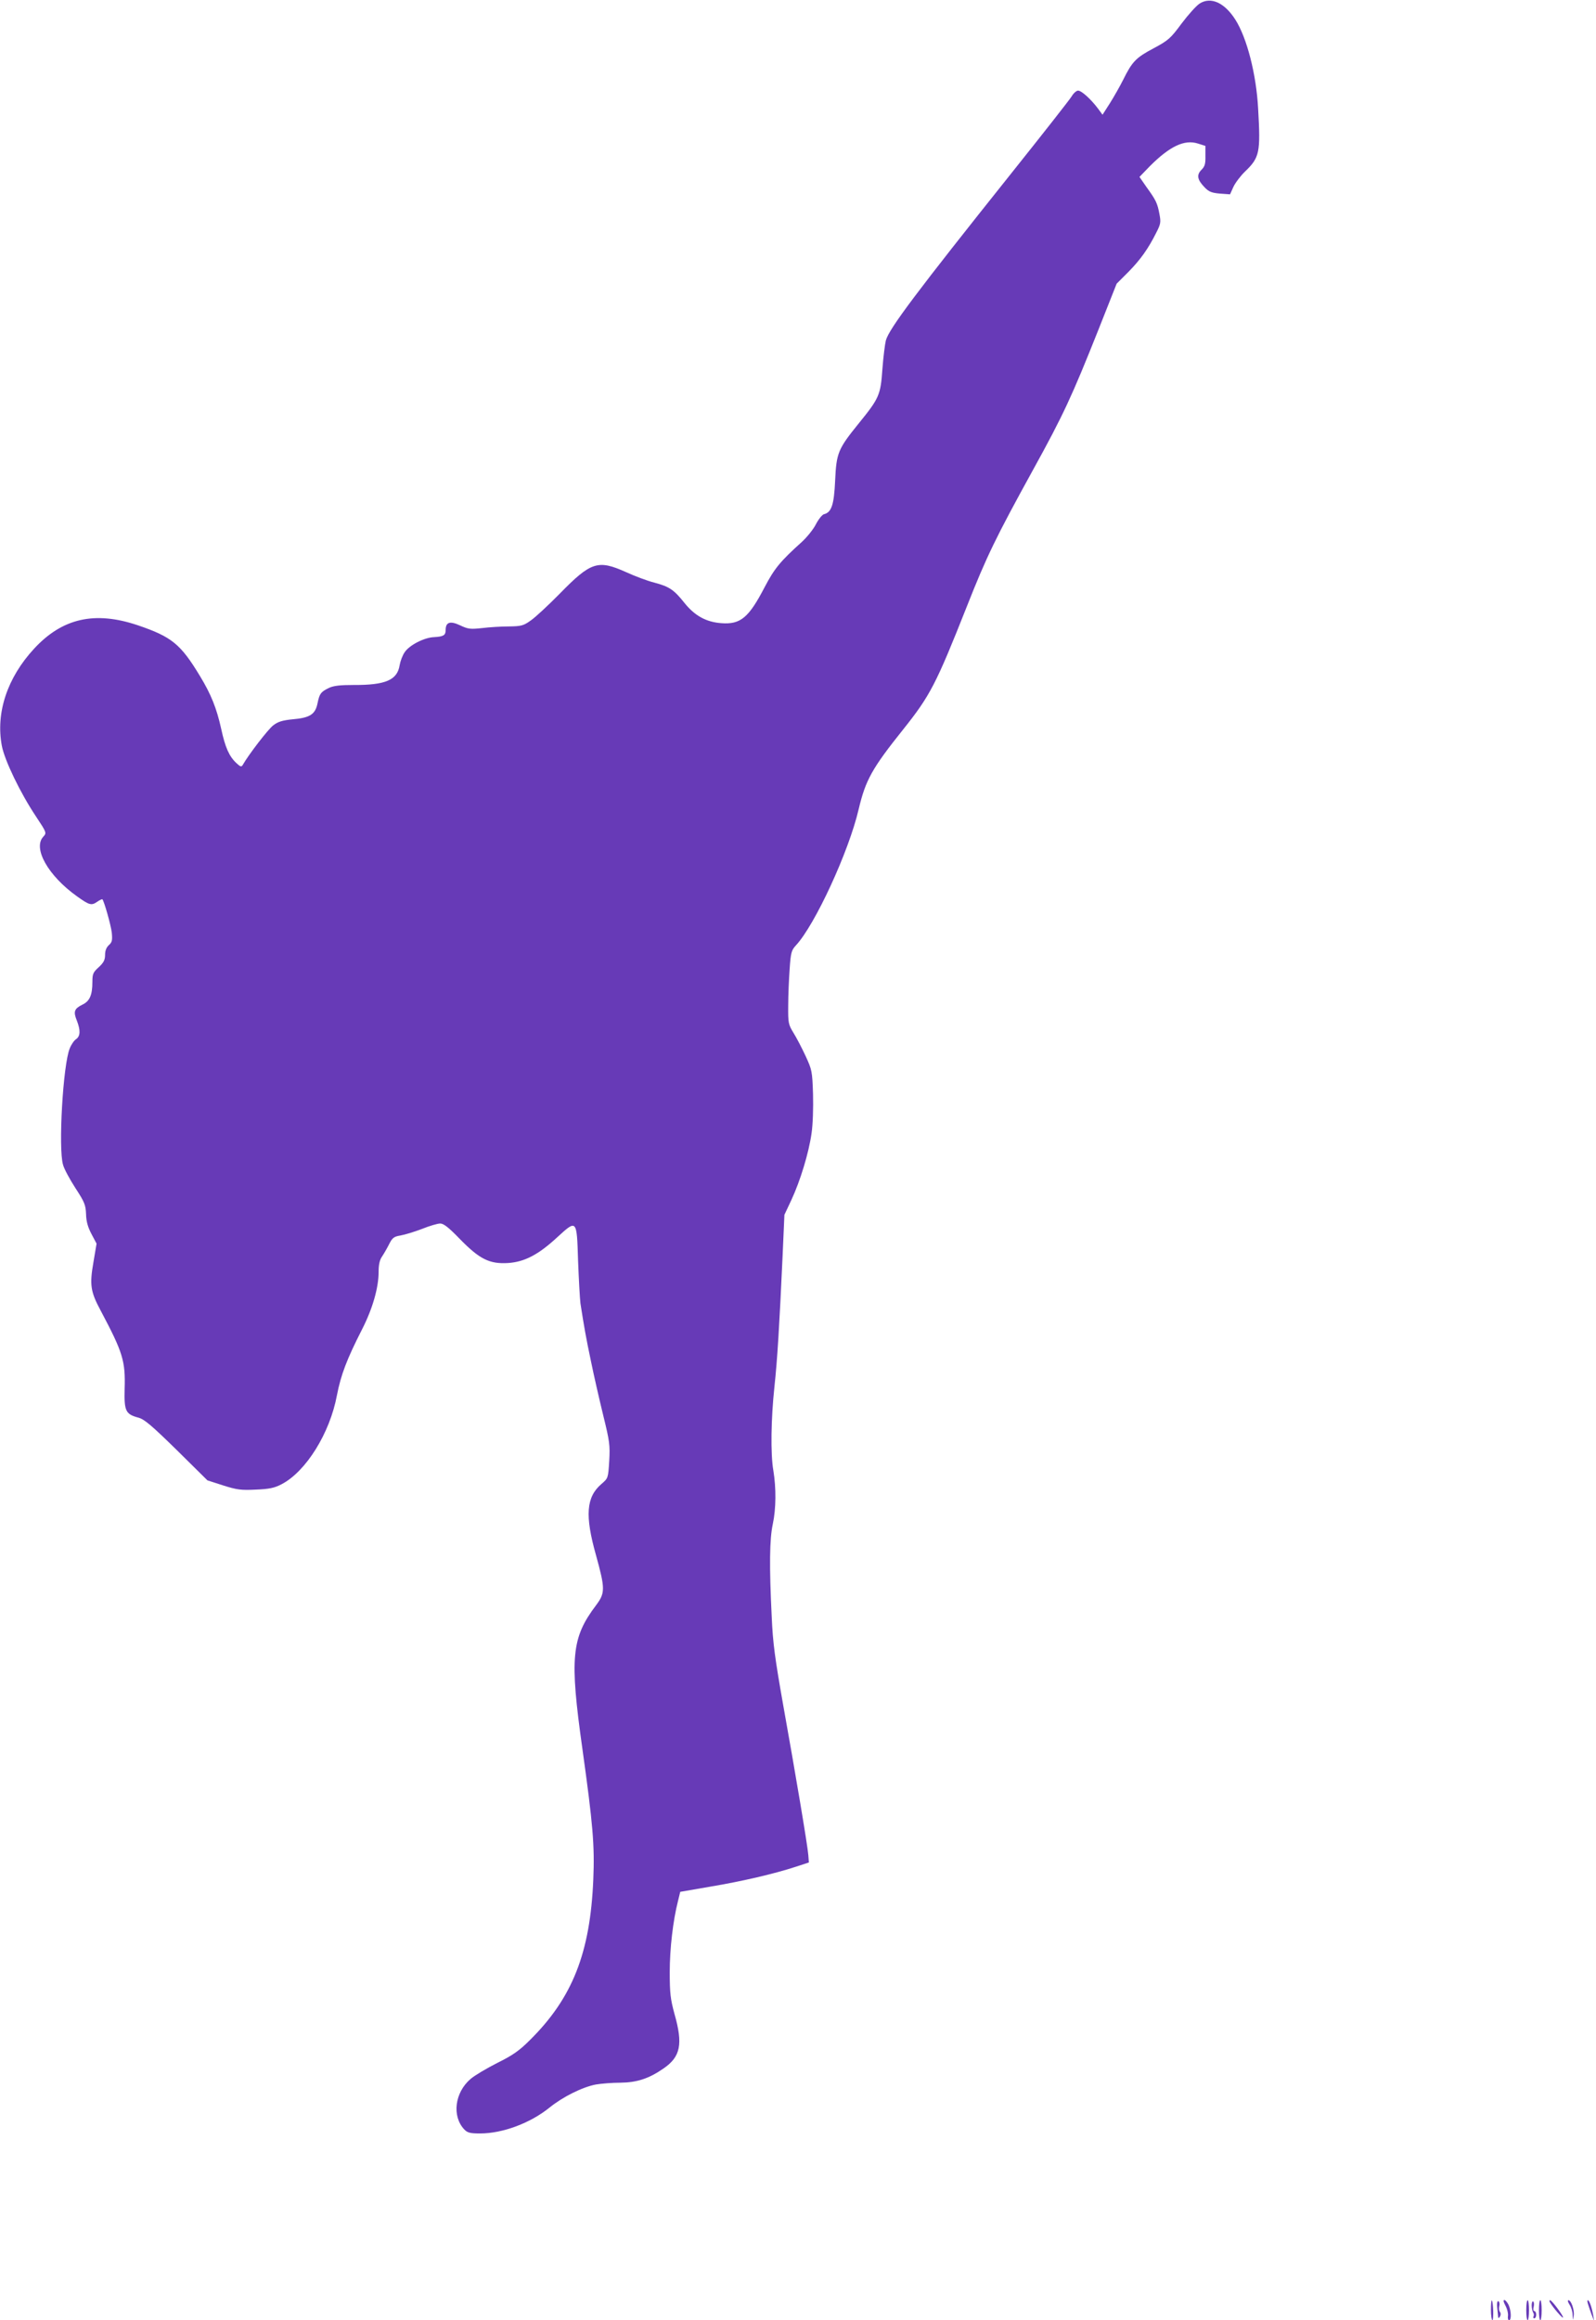 <?xml version="1.0" standalone="no"?>
<!DOCTYPE svg PUBLIC "-//W3C//DTD SVG 20010904//EN"
 "http://www.w3.org/TR/2001/REC-SVG-20010904/DTD/svg10.dtd">
<svg version="1.0" xmlns="http://www.w3.org/2000/svg"
 width="881pt" height="1280pt" viewBox="0 0 881 1280"
 preserveAspectRatio="xMidYMid meet">
<g transform="translate(0,1280) scale(0.1,-0.1)"
fill="#673ab7" stroke="none">
<path d="M6623 12781 c-18 -11 -63 -61 -100 -110 -62 -84 -74 -94 -156 -138
-96 -51 -117 -72 -167 -173 -18 -36 -51 -94 -73 -129 l-41 -64 -25 34 c-40 53
-91 99 -110 99 -9 0 -25 -14 -35 -31 -10 -17 -161 -209 -335 -427 -522 -654
-673 -855 -691 -920 -5 -20 -14 -91 -19 -157 -10 -145 -18 -162 -130 -300
-115 -142 -124 -163 -131 -316 -6 -134 -20 -176 -62 -186 -10 -3 -30 -28 -44
-55 -14 -28 -49 -71 -77 -97 -120 -108 -152 -147 -206 -250 -88 -169 -133
-207 -239 -199 -84 6 -147 41 -204 112 -58 73 -84 90 -167 112 -36 9 -106 35
-156 58 -154 69 -193 57 -365 -119 -63 -64 -135 -131 -160 -148 -40 -29 -53
-32 -120 -33 -41 0 -108 -4 -148 -9 -65 -7 -78 -6 -122 15 -55 26 -80 18 -80
-26 0 -29 -12 -36 -64 -39 -54 -2 -136 -44 -162 -83 -12 -17 -24 -49 -28 -72
-13 -82 -78 -110 -255 -109 -73 0 -109 -4 -135 -16 -45 -22 -52 -31 -63 -84
-12 -61 -41 -81 -135 -89 -59 -6 -83 -13 -110 -34 -28 -21 -137 -163 -168
-218 -7 -12 -13 -11 -35 10 -40 37 -62 87 -84 189 -25 113 -56 191 -117 291
-107 177 -156 217 -345 281 -236 79 -415 39 -571 -130 -148 -160 -212 -353
-178 -535 15 -80 102 -261 189 -391 59 -89 59 -90 40 -111 -59 -63 26 -215
186 -329 70 -50 80 -52 113 -29 13 9 25 14 27 13 10 -11 47 -142 52 -184 4
-42 2 -53 -16 -69 -14 -13 -21 -31 -21 -54 0 -28 -8 -43 -35 -68 -31 -28 -35
-37 -35 -81 0 -73 -15 -107 -56 -126 -44 -22 -50 -38 -30 -87 21 -54 20 -86
-4 -103 -11 -7 -27 -30 -35 -51 -37 -88 -64 -553 -37 -642 6 -23 37 -80 68
-128 51 -78 57 -94 59 -144 1 -41 10 -72 30 -110 l28 -53 -17 -101 c-22 -126
-17 -163 40 -269 122 -230 137 -277 132 -432 -3 -121 5 -139 76 -158 33 -9 72
-42 211 -178 l170 -168 87 -28 c76 -24 98 -27 180 -23 75 3 103 9 143 30 134
70 266 281 305 491 22 113 54 197 138 362 58 113 92 230 92 318 0 41 6 67 19
85 10 15 28 46 39 68 18 36 27 42 63 48 23 4 76 20 118 36 42 17 87 30 101 30
19 0 47 -22 107 -84 110 -113 165 -140 267 -134 91 6 167 45 273 143 107 98
107 99 114 -130 4 -105 10 -210 13 -235 20 -128 30 -187 58 -319 16 -79 47
-214 68 -300 35 -142 38 -164 33 -251 -6 -95 -6 -95 -43 -127 -84 -72 -92
-173 -30 -393 51 -185 51 -208 1 -275 -137 -181 -147 -290 -76 -794 58 -416
68 -532 60 -721 -17 -404 -115 -653 -351 -886 -57 -57 -94 -83 -179 -125 -59
-30 -125 -69 -147 -88 -88 -75 -104 -205 -36 -278 18 -19 32 -23 88 -23 125 0
278 57 385 144 72 58 180 112 254 126 29 5 90 10 135 10 91 1 157 22 238 78
95 65 109 134 61 302 -22 81 -26 114 -26 230 0 129 18 285 46 394 l12 49 168
29 c173 29 350 70 472 110 l70 23 -3 40 c-4 54 -71 451 -139 830 -45 255 -57
341 -63 485 -14 280 -12 430 6 512 18 85 19 198 3 295 -16 91 -13 286 6 463
16 149 27 329 45 721 l10 227 39 83 c48 103 96 259 111 368 7 46 10 139 8 214
-4 127 -6 135 -41 211 -20 43 -50 101 -67 128 -28 46 -30 54 -29 151 0 56 4
147 8 202 6 90 10 103 35 130 105 113 292 518 346 751 38 160 73 224 245 439
150 188 182 250 352 679 109 276 159 379 365 753 169 306 216 409 361 773
l101 255 65 65 c66 67 109 127 154 217 24 47 26 57 17 103 -11 59 -19 76 -72
149 l-38 55 57 59 c110 110 191 149 266 125 l41 -13 0 -54 c1 -45 -3 -59 -22
-78 -28 -28 -23 -55 18 -97 23 -24 39 -30 84 -34 l56 -4 18 40 c10 22 39 61
65 86 80 77 86 104 72 346 -10 190 -62 392 -126 492 -60 94 -135 127 -196 89z"/>
<path d="M8230 57 c0 -31 4 -57 8 -57 8 0 5 100 -3 109 -3 2 -5 -21 -5 -52z"/>
<path d="M8264 78 c2 -18 4 -42 5 -53 1 -16 3 -17 11 -5 5 8 5 19 0 25 -5 6
-7 20 -4 32 3 11 1 24 -4 27 -6 4 -9 -7 -8 -26z"/>
<path d="M8300 105 c0 -4 6 -18 14 -33 7 -15 12 -37 10 -49 -2 -13 1 -23 6
-23 14 0 12 51 -2 83 -12 24 -28 37 -28 22z"/>
<path d="M8425 55 c0 -30 3 -55 8 -55 4 0 7 25 7 55 0 30 -3 55 -7 55 -5 0 -8
-25 -8 -55z"/>
<path d="M8455 82 c0 -15 4 -33 8 -40 5 -6 5 -17 2 -22 -3 -5 -1 -10 4 -10 6
0 11 9 11 20 0 11 -5 20 -10 20 -6 0 -8 10 -4 24 3 13 2 26 -3 29 -4 3 -8 -7
-8 -21z"/>
<path d="M8495 55 c0 -30 3 -55 8 -55 4 0 7 25 7 55 0 30 -3 55 -7 55 -5 0 -8
-25 -8 -55z"/>
<path d="M8556 98 c17 -29 68 -88 72 -84 5 6 -61 95 -71 96 -5 0 -5 -6 -1 -12z"/>
<path d="M8664 85 c9 -13 17 -39 17 -57 2 -32 2 -32 6 -4 5 31 -14 86 -29 86
-6 0 -3 -11 6 -25z"/>
<path d="M8766 88 c4 -13 13 -39 20 -58 l14 -35 -6 35 c-8 43 -21 80 -29 80
-4 0 -3 -10 1 -22z"/>
</g>
</svg>
